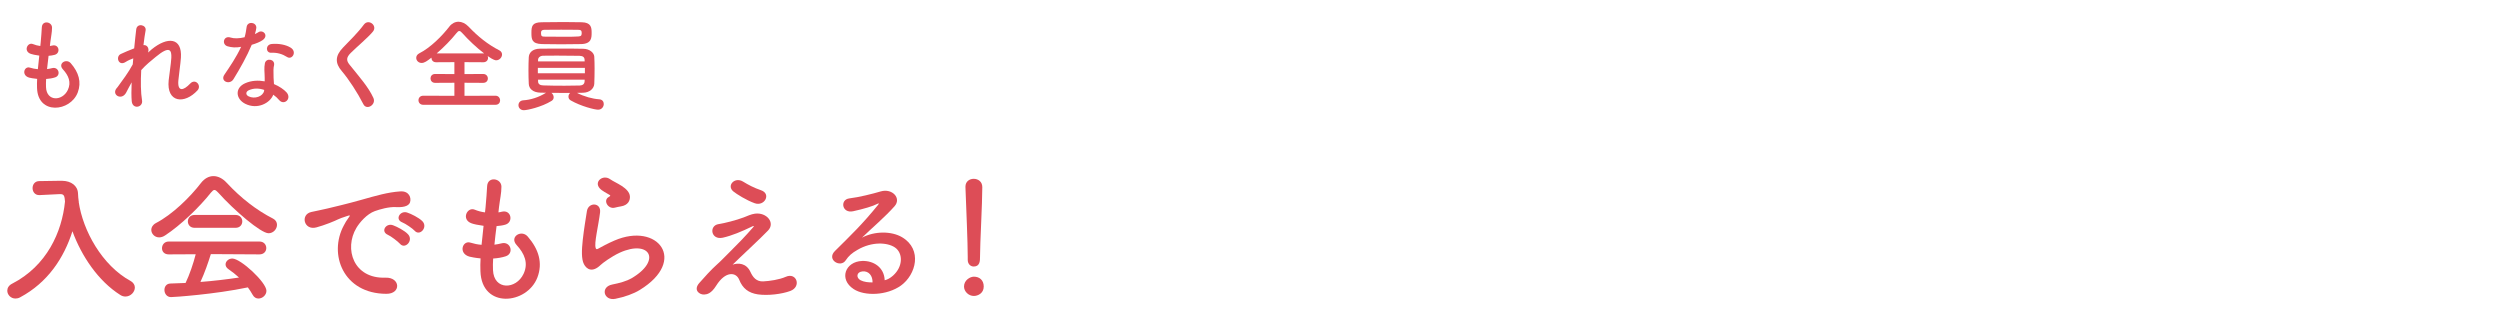 <svg width="490" height="64" viewBox="0 0 490 64" fill="none" xmlns="http://www.w3.org/2000/svg">
<path d="M113.919 8.64C112.679 8.66 111.319 8.68 109.999 8.68C108.659 8.68 107.359 8.66 106.219 8.64C104.239 8.58 104.159 7.7 104.159 6.44C104.159 5.12 104.299 4.38 106.179 4.36C107.479 4.34 108.999 4.32 110.479 4.32C111.719 4.32 112.939 4.34 114.019 4.36C115.859 4.4 115.959 5.4 115.959 6.38C115.959 7.4 115.959 8.58 113.919 8.64ZM113.079 18.2C114.459 18.92 116.159 19.38 117.439 19.46C118.059 19.5 118.339 19.92 118.339 20.38C118.339 20.92 117.939 21.5 117.219 21.5C116.579 21.5 113.879 20.84 111.859 19.68C111.539 19.5 111.419 19.22 111.419 18.94C111.419 18.68 111.539 18.4 111.739 18.22C110.539 18.22 109.259 18.22 108.079 18.2C108.339 18.4 108.519 18.74 108.519 19.06C108.519 19.34 108.399 19.6 108.099 19.78C106.119 21 103.319 21.6 102.679 21.6C101.979 21.6 101.619 21.1 101.619 20.62C101.619 20.16 101.919 19.7 102.579 19.66C103.939 19.58 105.619 19.08 107.019 18.18C106.639 18.18 106.259 18.16 105.919 18.16C104.459 18.12 103.679 17.4 103.639 16.42C103.599 15.66 103.579 14.72 103.579 13.78C103.579 12.86 103.599 11.92 103.639 11.22C103.679 10.42 104.259 9.56 105.859 9.54C106.939 9.52 108.219 9.52 109.539 9.52C111.179 9.52 112.859 9.52 114.339 9.56C115.559 9.58 116.439 10.34 116.479 11.1C116.519 11.82 116.539 12.62 116.539 13.44C116.539 14.48 116.519 15.52 116.479 16.42C116.439 17.34 115.579 18.16 114.239 18.18C113.859 18.18 113.479 18.2 113.079 18.2ZM113.979 6.78C113.999 6.7 114.019 6.6 114.019 6.5C114.019 5.96 113.839 5.84 113.239 5.84C112.299 5.82 111.139 5.82 109.999 5.82C108.859 5.82 107.719 5.82 106.779 5.84C106.059 5.84 106.039 6.18 106.039 6.52C106.039 7.12 106.239 7.18 106.799 7.18C107.739 7.2 108.879 7.2 110.019 7.2C113.779 7.2 113.879 7.2 113.979 6.78ZM114.599 12.04L114.579 11.7C114.559 11.24 114.279 10.96 113.599 10.94C112.419 10.92 110.719 10.9 109.139 10.9C108.159 10.9 107.219 10.9 106.459 10.92C105.819 10.94 105.479 11.32 105.459 11.7V12.04H114.599ZM114.639 14.36V13.3H105.419V14.36H114.639ZM114.599 15.62H105.459V15.96C105.479 16.52 105.879 16.72 106.479 16.74C107.619 16.78 109.159 16.8 110.639 16.8C111.719 16.8 112.759 16.78 113.619 16.76C114.159 16.74 114.539 16.52 114.579 15.98C114.579 15.86 114.599 15.74 114.599 15.62Z" fill="#DD4D57"/>
<path d="M97.12 20.54H82.96C82.34 20.54 82.02 20.1 82.02 19.64C82.02 19.2 82.34 18.76 82.96 18.76L89.06 18.78V16.22L85.28 16.24C84.68 16.24 84.38 15.8 84.38 15.36C84.38 14.94 84.68 14.5 85.28 14.5L89.06 14.52V12.18L85.46 12.2C84.86 12.2 84.56 11.76 84.56 11.34C84.56 11.32 84.56 11.32 84.56 11.3C83.7 11.98 83.18 12.34 82.64 12.34C82.02 12.34 81.58 11.86 81.58 11.34C81.58 11 81.76 10.66 82.2 10.44C84.38 9.34 86.66 7.04 88.08 5.2C88.54 4.6 89.2 4.26 89.86 4.26C90.52 4.26 91.22 4.58 91.82 5.2C93.66 7.14 95.62 8.72 97.86 9.86C98.24 10.06 98.4 10.36 98.4 10.68C98.4 11.24 97.9 11.82 97.24 11.82C97.14 11.82 96.72 11.8 95.58 10.98C95.62 11.1 95.66 11.22 95.66 11.34C95.66 11.78 95.34 12.2 94.74 12.2L91.04 12.18V14.52L94.7 14.5C95.3 14.5 95.62 14.94 95.62 15.38C95.62 15.82 95.32 16.24 94.7 16.24L91.04 16.22V18.78L97.12 18.76C97.7 18.76 98.02 19.22 98.02 19.68C98.02 20.12 97.72 20.54 97.12 20.54ZM85.6 10.46H94.88C93.4 9.34 91.82 7.84 90.62 6.5C90.38 6.22 90.2 6.08 90.02 6.08C89.84 6.08 89.68 6.22 89.46 6.5C88.44 7.78 87.02 9.24 85.6 10.46Z" fill="#DD4D57"/>
<path d="M73.18 19.18C73.799 20.52 71.859 21.701 71.219 20.421C70.059 18.14 68.359 15.54 66.98 13.921C65.659 12.38 65.659 10.96 67.219 9.34C68.579 7.92 70.12 6.44 71.32 4.82C72.24 3.6 74.04 5.02 73.1 6.18C72.1 7.4 69.98 9.14 68.74 10.38C67.879 11.241 67.84 11.841 68.499 12.661C70.499 15.161 72.2 17.041 73.18 19.18Z" fill="#DD4D57"/>
<path d="M56.28 11.18C55.34 10.58 54.32 10.28 53.16 10.34C52.06 10.4 51.98 8.74 53.26 8.62C54.58 8.5 55.98 8.74 56.94 9.32C58.3 10.14 57.26 11.8 56.28 11.18ZM47.26 9.18C46.24 9.38 45.38 9.3 44.62 9.08C43.4 8.74 43.78 6.9 45.2 7.36C45.86 7.58 46.9 7.56 47.94 7.3C48.14 6.64 48.24 6 48.34 5.28C48.52 4.1 50.28 4.32 50.24 5.46C50.22 5.76 50.1 6.2 49.96 6.68C50.2 6.56 50.42 6.46 50.6 6.34C51.5 5.7 52.76 6.94 51.48 7.86C50.98 8.22 50.16 8.54 49.34 8.78C48.4 11.04 47.04 13.44 45.76 15.52C45.02 16.72 43.1 15.94 43.98 14.64C45.1 12.98 46.28 11.28 47.26 9.18ZM53.56 18.56C52.98 20.16 50.48 21.56 48.06 20.34C46.2 19.4 45.98 17.24 48.04 16.32C49.28 15.76 50.64 15.72 51.88 15.94C51.88 15.72 51.88 15.5 51.88 15.24C51.88 14.74 51.84 14.24 51.82 13.74C51.8 13.34 51.84 12.78 51.92 12.4C52.16 11.3 53.92 11.56 53.72 12.76C53.66 13.06 53.6 13.28 53.6 13.7C53.6 14.16 53.6 14.66 53.62 15.24C53.64 15.62 53.68 16.04 53.7 16.48C54.76 16.92 55.64 17.54 56.14 18.08C57.28 19.34 55.66 20.76 54.7 19.6C54.4 19.24 54.02 18.88 53.56 18.56ZM51.78 17.62C50.76 17.28 49.68 17.24 48.7 17.72C48.16 18 48.12 18.58 48.72 18.88C49.92 19.48 51.54 18.9 51.76 17.82C51.78 17.76 51.76 17.68 51.78 17.62Z" fill="#DD4D57"/>
<path d="M25.8 16.14C25.38 16.86 25.02 17.62 24.7 18.2C23.8 19.78 21.78 18.56 22.88 17.26C22.94 17.18 23 17.12 23.04 17.08C23.92 15.88 25.22 14.14 26.02 12.62C26.06 12.22 26.08 11.84 26.12 11.44C25.66 11.6 25.1 11.84 24.6 12.16C23.22 13.04 22.6 11.08 23.68 10.58C24.4 10.24 25.36 9.84 26.3 9.48C26.44 7.98 26.6 6.64 26.7 5.76C26.86 4.44 28.74 4.86 28.54 5.96C28.4 6.68 28.26 7.68 28.12 8.84C28.76 8.76 29.32 9.36 29.02 10.3C29.26 10.08 29.5 9.86 29.72 9.68C32.82 7.14 35.72 7.32 35.46 11.3C35.38 12.5 35.06 14.62 34.96 15.76C34.76 18.04 35.94 17.8 37.28 16.38C38.3 15.3 39.56 16.76 38.72 17.7C36.18 20.48 32.6 20.16 33.06 15.74C33.16 14.68 33.52 12.52 33.58 11.32C33.64 9.9 33.34 8.82 30.54 11.14C29.58 11.94 28.64 12.66 27.68 13.74C27.56 15.96 27.58 18.16 27.84 19.68C28.08 21.06 25.98 21.52 25.82 19.84C25.74 18.96 25.74 17.64 25.8 16.14Z" fill="#DD4D57"/>
<path d="M9.04 15.48C9 16.06 9 16.6 9.02 17.1C9.14 19.96 12.26 19.84 13.3 17.62C14 16.12 13.44 14.8 12.32 13.58C11.28 12.44 13 11.38 13.88 12.4C15.44 14.2 16 16.1 15.24 18.12C13.8 21.92 7.42 22.58 7.26 17.24C7.24 16.68 7.24 16.08 7.28 15.46C6.56 15.4 6 15.28 5.74 15.22C4.12 14.78 4.74 12.88 5.88 13.26C6.34 13.4 6.86 13.52 7.42 13.56C7.5 12.68 7.6 11.8 7.7 10.9C6.94 10.8 6.3 10.66 6.04 10.56C4.52 10.04 5.4 8.2 6.46 8.64C6.9 8.82 7.4 8.96 7.9 9.02C7.92 8.78 7.96 8.52 7.98 8.28C8.1 7.02 8.14 6.26 8.2 5.32C8.3 3.92 10.2 4.24 10.2 5.42C10.2 6.36 10 7.12 9.86 8.3C9.84 8.54 9.8 8.78 9.78 9.02C9.96 9 10.12 8.96 10.28 8.92C11.58 8.62 11.92 10.4 10.74 10.74C10.34 10.86 9.94 10.9 9.52 10.94C9.4 11.84 9.3 12.7 9.22 13.54C9.56 13.5 9.88 13.44 10.18 13.36C11.5 13 12 14.76 10.82 15.16C10.28 15.34 9.66 15.44 9.04 15.48Z" fill="#DD4D57"/>
<path d="M189.675 50.924V50.896C189.675 50.728 189.675 50.532 189.675 50.308C189.675 47.592 189.395 41.068 189.227 36.672C189.227 36.644 189.227 36.616 189.227 36.588C189.227 35.552 190.039 35.048 190.851 35.048C191.691 35.048 192.531 35.58 192.531 36.672C192.531 39.976 192.083 47.676 192.083 50.392C192.083 51.064 192.083 52.24 190.851 52.24C190.263 52.24 189.675 51.792 189.675 50.924ZM192.811 56.16C192.811 57.504 191.635 58.008 190.879 58.008C189.815 58.008 188.947 57.112 188.947 56.16C188.947 54.928 190.123 54.228 190.879 54.228C191.971 54.228 192.811 54.9 192.811 56.16Z" fill="#DD4D57"/>
<path d="M173.399 54.928C173.931 54.816 174.519 54.48 175.023 54.032C177.067 52.212 176.983 49.552 175.387 48.488C173.931 47.508 170.907 47.312 168.079 48.964C166.959 49.608 166.371 50.112 165.727 51.064C164.719 52.548 161.919 50.896 163.655 49.188C166.735 46.136 169.003 43.98 172.111 40.144C172.419 39.752 172.139 39.864 171.915 39.976C171.131 40.396 169.283 40.956 167.211 41.404C164.999 41.88 164.579 39.108 166.483 38.884C168.359 38.66 171.047 37.988 172.643 37.512C174.883 36.868 176.731 38.856 175.331 40.424C174.435 41.432 173.315 42.524 172.195 43.56C171.075 44.596 169.955 45.604 168.947 46.584C171.411 45.268 174.743 45.268 176.815 46.5C180.847 48.908 179.531 53.836 176.591 55.964C173.819 57.952 169.451 58.064 167.323 56.664C164.355 54.732 165.671 51.26 168.975 51.148C171.215 51.064 173.315 52.408 173.399 54.928ZM171.019 55.348C171.047 54.06 170.291 53.08 169.059 53.192C167.827 53.304 167.771 54.452 168.667 54.928C169.311 55.264 170.235 55.376 171.019 55.348Z" fill="#DD4D57"/>
<path d="M147.931 39.836C146.279 39.248 144.347 38.016 143.759 37.54C142.331 36.392 144.011 34.572 145.663 35.608C146.615 36.196 147.763 36.812 149.163 37.288C151.207 37.988 149.863 40.508 147.931 39.836ZM143.591 51.876C144.655 51.484 146.279 51.54 147.091 53.304C147.567 54.34 148.239 55.208 149.583 55.152C150.815 55.096 152.747 54.816 154.007 54.256C156.135 53.304 157.143 56.188 154.903 57.028C153.223 57.644 150.563 57.98 148.547 57.7C146.699 57.42 145.551 56.524 144.879 54.816C144.263 53.304 142.191 53.08 140.371 55.992C139.391 57.56 138.579 57.7 138.019 57.728C137.095 57.784 135.835 56.86 137.067 55.46C137.991 54.396 139.447 52.8 140.427 51.932C141.407 51.064 142.191 50.196 143.087 49.328C144.375 48.068 146.195 46.192 147.595 44.568C147.903 44.204 147.707 44.26 147.455 44.372C145.383 45.38 143.423 46.192 141.687 46.584C139.307 47.116 138.915 44.204 140.847 43.924C142.107 43.728 144.291 43.168 145.775 42.608C146.503 42.328 147.175 41.992 147.959 41.88C150.283 41.572 151.991 43.672 150.535 45.184C149.219 46.584 144.991 50.476 143.591 51.876Z" fill="#DD4D57"/>
<path d="M121.699 40.452C121.335 40.508 120.943 40.592 120.495 40.704C119.151 41.04 118.143 39.248 119.319 38.604C119.459 38.52 119.739 38.38 119.543 38.24C118.955 37.876 118.003 37.428 117.555 36.924C116.351 35.608 118.199 34.124 119.599 35.132C120.103 35.496 121.055 35.916 121.867 36.448C122.679 36.98 123.407 37.652 123.463 38.492C123.519 39.304 123.099 40.228 121.699 40.452ZM125.395 56.832C124.219 57.56 122.455 58.204 120.607 58.568C118.339 59.016 117.611 56.244 119.991 55.768C121.447 55.488 122.875 55.068 123.743 54.564C126.823 52.772 127.663 50.84 127.075 49.72C126.487 48.6 124.443 48.18 121.475 49.524C119.823 50.28 118.059 51.596 117.723 51.932C116.071 53.528 114.951 52.744 114.447 51.764C113.943 50.784 113.999 49.048 114.223 47.004C114.447 44.96 114.811 42.804 115.035 41.376C115.315 39.584 117.863 39.64 117.611 41.656C117.471 42.832 117.163 44.4 116.939 45.744C116.715 47.116 116.575 48.152 116.771 48.656C116.855 48.88 116.995 48.88 117.247 48.74C117.807 48.432 119.123 47.704 120.439 47.144C128.895 43.476 134.859 51.036 125.395 56.832Z" fill="#DD4D57"/>
<path d="M96.656 50.672C96.6 51.484 96.6 52.24 96.628 52.94C96.796 56.944 101.164 56.776 102.62 53.668C103.6 51.568 102.816 49.72 101.248 48.012C99.792 46.416 102.2 44.932 103.432 46.36C105.616 48.88 106.4 51.54 105.336 54.368C103.32 59.688 94.388 60.612 94.164 53.136C94.136 52.352 94.136 51.512 94.192 50.644C93.184 50.56 92.4 50.392 92.036 50.308C89.768 49.692 90.636 47.032 92.232 47.564C92.876 47.76 93.604 47.928 94.388 47.984C94.5 46.752 94.64 45.52 94.78 44.26C93.716 44.12 92.82 43.924 92.456 43.784C90.328 43.056 91.56 40.48 93.044 41.096C93.66 41.348 94.36 41.544 95.06 41.628C95.088 41.292 95.144 40.928 95.172 40.592C95.34 38.828 95.396 37.764 95.48 36.448C95.62 34.488 98.28 34.936 98.28 36.588C98.28 37.904 98 38.968 97.804 40.62C97.776 40.956 97.72 41.292 97.692 41.628C97.944 41.6 98.168 41.544 98.392 41.488C100.212 41.068 100.688 43.56 99.036 44.036C98.476 44.204 97.916 44.26 97.328 44.316C97.16 45.576 97.02 46.78 96.908 47.956C97.384 47.9 97.832 47.816 98.252 47.704C100.1 47.2 100.8 49.664 99.148 50.224C98.392 50.476 97.524 50.616 96.656 50.672Z" fill="#DD4D57"/>
<path d="M81.284 45.24C80.892 44.792 79.436 43.812 78.848 43.588C77.336 43 78.428 41.208 79.8 41.656C80.584 41.908 82.096 42.664 82.768 43.336C83.944 44.512 82.292 46.36 81.284 45.24ZM78.4 47.788C78.008 47.34 76.608 46.276 76.02 46.024C74.536 45.38 75.656 43.644 77.028 44.148C77.812 44.428 79.324 45.212 79.968 45.912C81.116 47.144 79.38 48.936 78.4 47.788ZM75.712 57.588C67.256 57.56 64.344 49.804 67.396 44.176C67.676 43.644 67.928 43.196 68.292 42.72C68.74 42.132 68.6 42.16 68.068 42.328C65.968 43 66.444 43 64.54 43.728C63.644 44.064 62.86 44.344 62.02 44.568C59.556 45.24 58.8 42.02 61.04 41.544C61.628 41.404 63.252 41.096 64.148 40.872C65.52 40.536 67.984 39.976 70.84 39.164C73.724 38.352 75.992 37.68 78.456 37.512C80.192 37.4 80.668 38.772 80.36 39.668C80.192 40.144 79.576 40.704 77.616 40.592C76.188 40.508 74.424 41.04 73.472 41.376C71.904 41.936 70.476 43.616 69.86 44.652C67.396 48.768 69.272 54.648 75.544 54.424C78.484 54.312 78.68 57.616 75.712 57.588Z" fill="#DD4D57"/>
<path d="M52.64 45.716C51.128 45.716 45.864 41.208 42.756 37.736C42.448 37.4 42.224 37.232 42.028 37.232C41.832 37.232 41.636 37.4 41.356 37.736C39.06 40.648 35.364 44.176 32.368 46.136C31.948 46.416 31.556 46.528 31.192 46.528C30.296 46.528 29.652 45.8 29.652 45.044C29.652 44.568 29.932 44.064 30.548 43.728C33.796 42.048 37.268 38.632 39.396 35.86C40.068 34.992 40.936 34.516 41.832 34.516C42.7 34.516 43.624 34.936 44.464 35.86C47.208 38.8 50.204 41.152 53.536 42.86C54.068 43.14 54.292 43.588 54.292 44.064C54.292 44.876 53.592 45.716 52.64 45.716ZM46.172 44.652H38.136C37.268 44.652 36.82 44.036 36.82 43.392C36.82 42.776 37.268 42.132 38.136 42.132H46.172C47.04 42.132 47.488 42.776 47.488 43.392C47.488 44.036 47.04 44.652 46.172 44.652ZM50.848 49.86L41.328 49.804C40.824 51.4 40.124 53.472 39.284 55.264C41.86 55.068 44.408 54.76 46.844 54.396C46.2 53.808 45.5 53.248 44.8 52.772C44.38 52.492 44.212 52.156 44.212 51.82C44.212 51.232 44.8 50.672 45.528 50.672C47.18 50.672 52.22 55.348 52.22 57C52.22 57.84 51.436 58.512 50.652 58.512C50.204 58.512 49.784 58.288 49.504 57.756C49.224 57.252 48.916 56.776 48.58 56.328C42.028 57.7 34.076 58.232 33.516 58.232C32.676 58.232 32.228 57.504 32.228 56.832C32.228 56.216 32.592 55.6 33.376 55.572C34.356 55.544 35.364 55.516 36.372 55.46C37.156 53.836 37.884 51.68 38.36 49.832L33.068 49.86C32.172 49.86 31.752 49.272 31.752 48.656C31.752 48.012 32.2 47.34 33.068 47.34H50.848C51.744 47.34 52.192 47.984 52.192 48.628C52.192 49.244 51.744 49.86 50.848 49.86Z" fill="#DD4D57"/>
<path d="M15.456 39.472L15.428 39.584C16.24 45.184 19.992 52.016 25.592 55.068C26.18 55.404 26.432 55.88 26.432 56.356C26.432 57.224 25.62 58.12 24.584 58.12C24.276 58.12 23.912 58.036 23.576 57.812C19.236 55.068 15.988 50.196 14.196 45.324C12.544 50.532 9.38 55.376 3.92 58.288C3.612 58.456 3.304 58.512 3.024 58.512C2.1 58.512 1.428 57.756 1.428 56.972C1.428 56.468 1.708 55.936 2.38 55.6C9.184 52.1 12.152 45.464 12.74 39.5C12.656 38.436 12.572 38.044 11.816 38.044C11.788 38.044 11.76 38.044 11.732 38.044L7.756 38.24C7.728 38.24 7.7 38.24 7.672 38.24C6.832 38.24 6.384 37.568 6.384 36.868C6.384 36.196 6.804 35.496 7.7 35.496C8.82 35.468 10.08 35.44 11.34 35.44C11.648 35.44 11.928 35.44 12.236 35.44C13.916 35.468 15.232 36.392 15.288 37.904C15.316 38.408 15.344 38.94 15.428 39.472H15.456Z" fill="#DD4D57"/>
</svg>
